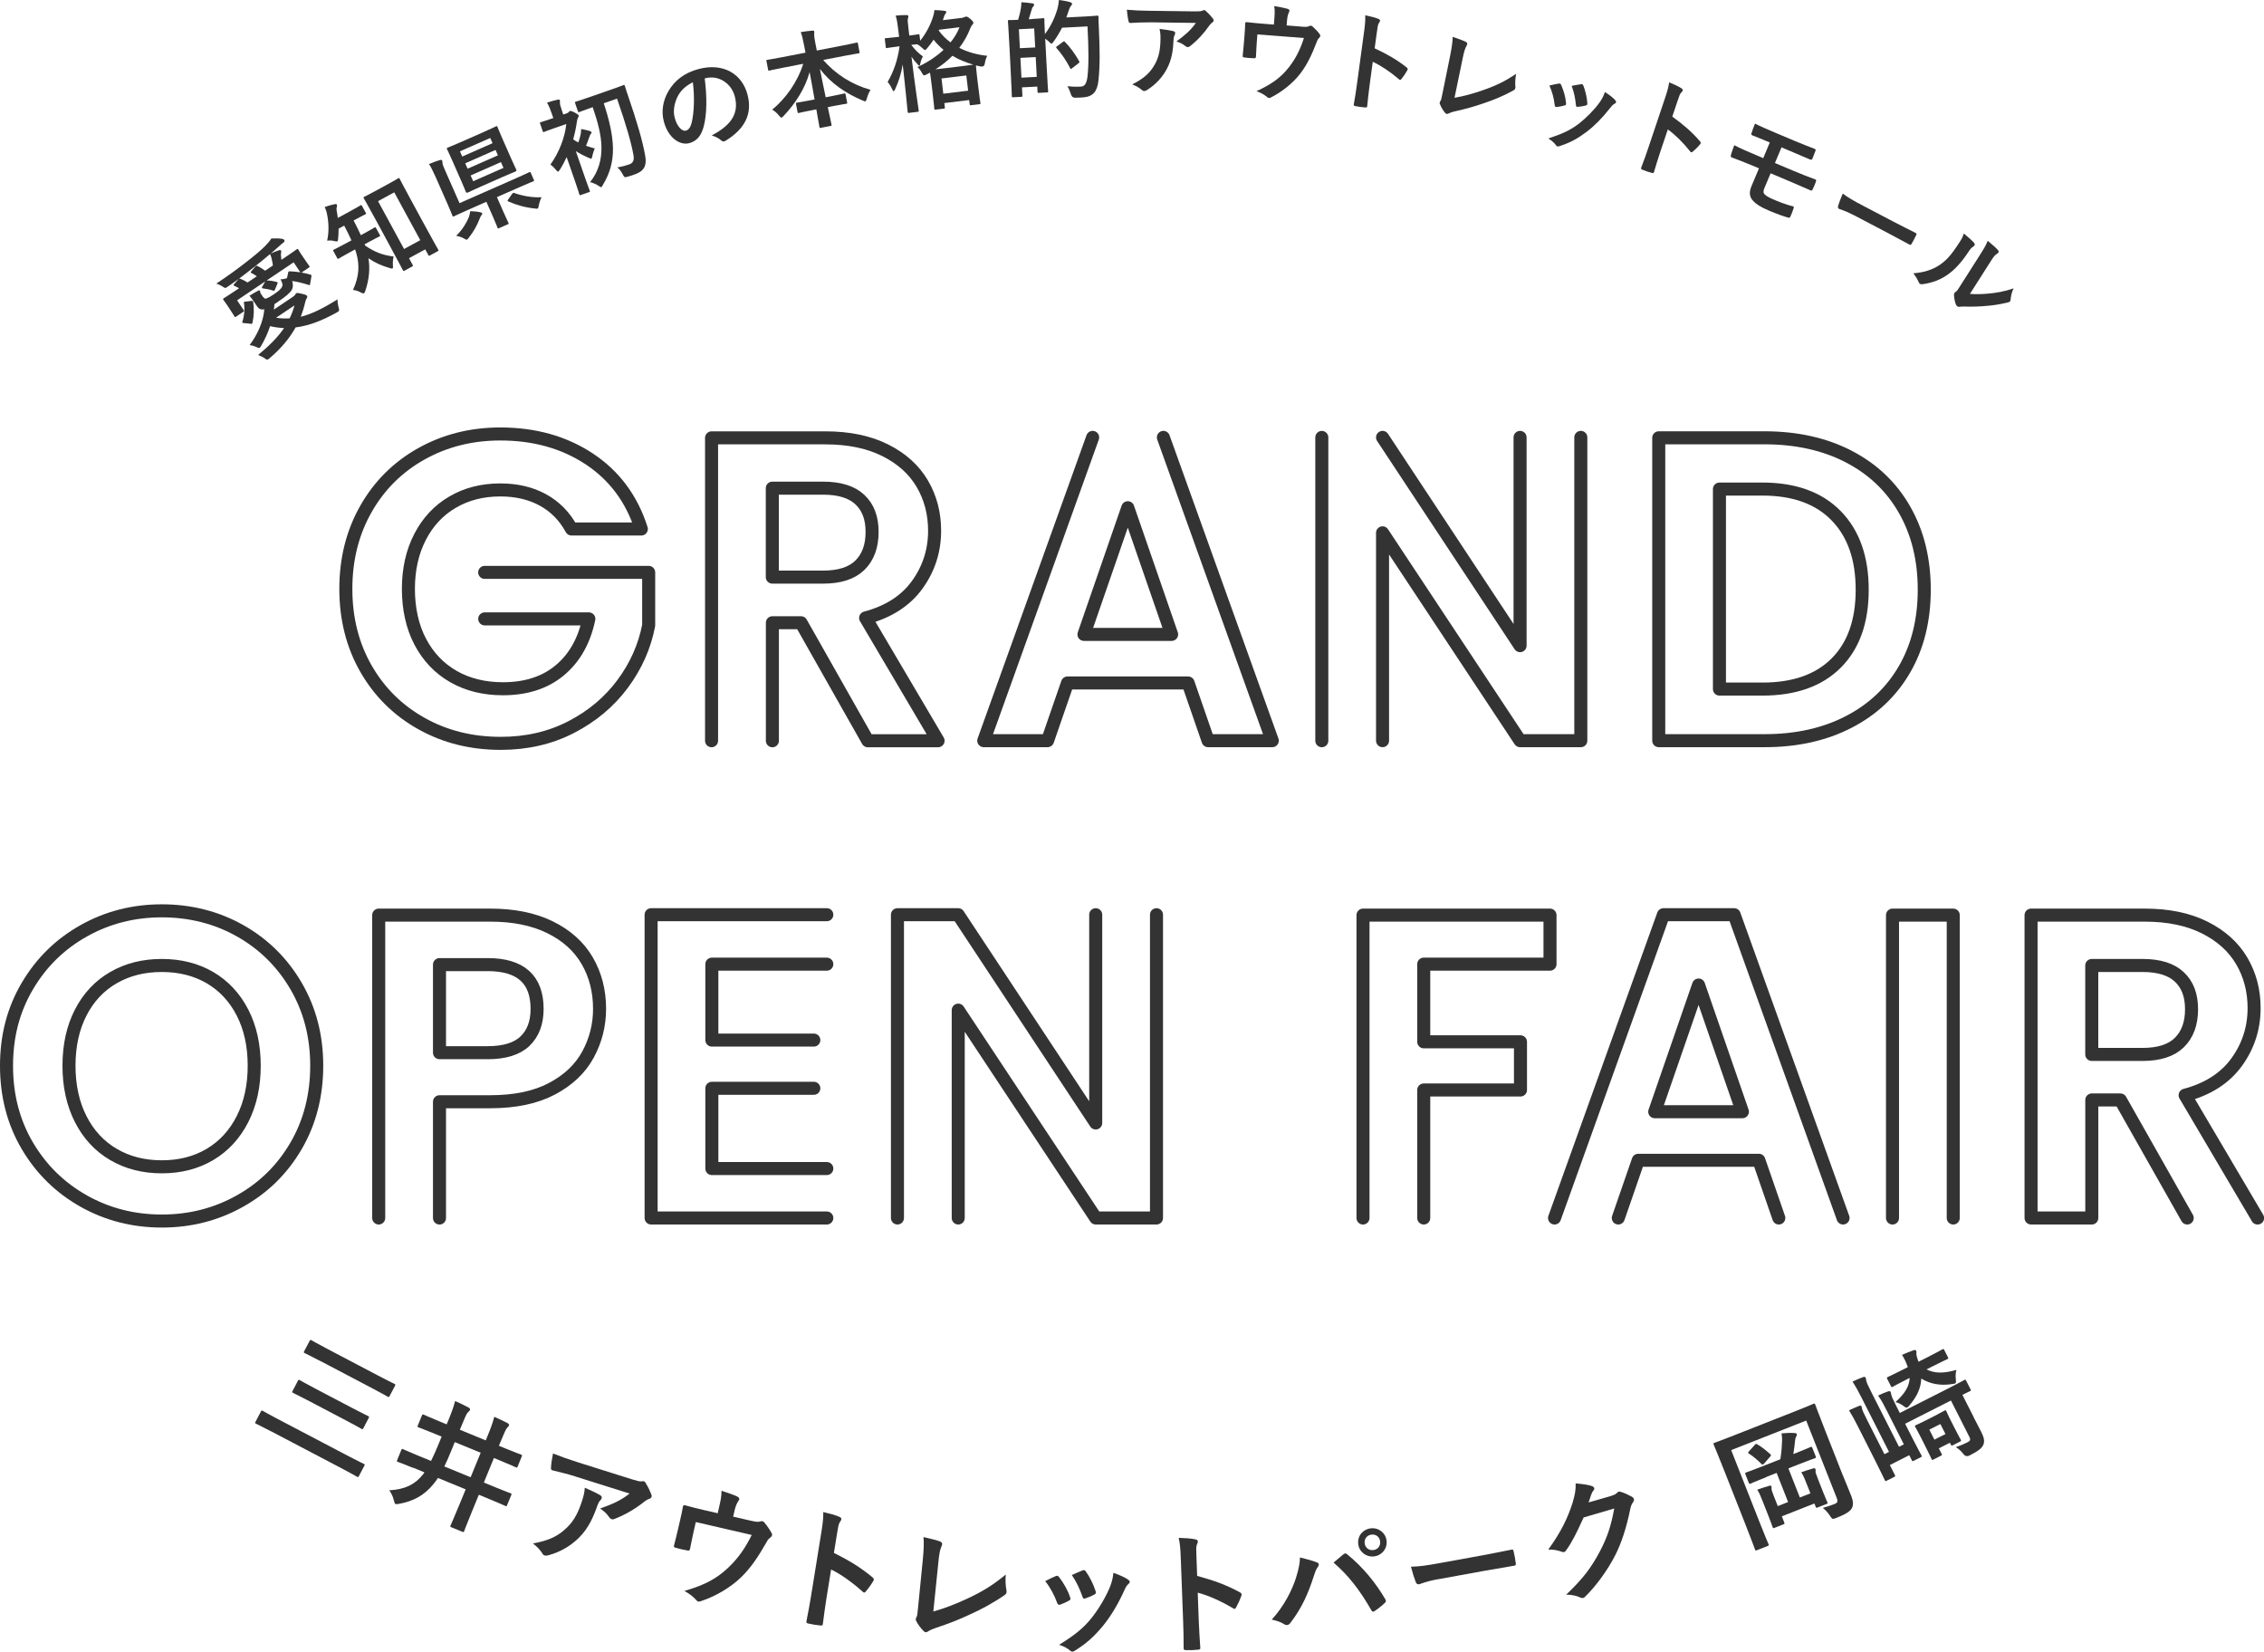 <?xml version="1.0" encoding="UTF-8"?>
<svg id="_レイヤー_2" data-name="レイヤー 2" xmlns="http://www.w3.org/2000/svg" viewBox="0 0 549.04 400.5">
  <defs>
    <style>
      .cls-1 {
        fill: #333;
      }

      .cls-1, .cls-2 {
        isolation: isolate;
      }

      .cls-2 {
        fill: none;
        stroke: #333;
        stroke-linecap: round;
        stroke-linejoin: round;
        stroke-width: 3.16px;
      }
    </style>
  </defs>
  <g id="design">
    <g>
      <path class="cls-2" d="M117.54,138.79h39.77v12.84c-.98,5.12-3.09,9.86-6.31,14.2-3.23,4.35-7.38,7.84-12.47,10.47-5.09,2.63-10.78,3.95-17.1,3.95-7.09,0-13.49-1.59-19.2-4.79-5.72-3.19-10.21-7.63-13.47-13.31-3.26-5.68-4.89-12.13-4.89-19.36s1.63-13.69,4.89-19.41c3.26-5.72,7.75-10.17,13.47-13.36,5.72-3.19,12.08-4.79,19.1-4.79,8.28,0,15.47,2.02,21.57,6.05,6.1,4.03,10.31,9.7,12.63,16.99h-16.94c-1.68-3.09-4-5.44-6.94-7.05-2.95-1.61-6.38-2.42-10.31-2.42-4.35,0-8.21.98-11.57,2.95-3.37,1.96-6,4.77-7.89,8.42-1.89,3.65-2.84,7.86-2.84,12.63s.96,9.19,2.89,12.84c1.93,3.65,4.61,6.45,8.05,8.42,3.44,1.96,7.43,2.95,11.99,2.95,5.61,0,10.21-1.49,13.78-4.47,3.58-2.98,5.93-7.14,7.05-12.47h-25.25"/>
      <path class="cls-2" d="M172.56,179.61v-73.44h27.57c5.68,0,10.52,1,14.52,3,4,2,7,4.7,9,8.1,2,3.4,3,7.21,3,11.42,0,4.84-1.4,9.21-4.21,13.1-2.81,3.89-6.98,6.58-12.52,8.05l17.57,29.78h-17.04l-16.2-28.62h-6.94v28.62M187.29,139.94h12.31c4,0,6.98-.96,8.94-2.89,1.96-1.93,2.95-4.61,2.95-8.05s-.98-5.98-2.95-7.84c-1.96-1.86-4.94-2.79-8.94-2.79h-12.31v21.57Z"/>
      <path class="cls-2" d="M282.13,106.06l26.41,73.54h-15.57l-4.84-13.99h-29.25l-4.84,13.99h-15.47l26.41-73.54M284.13,153.83l-10.63-30.72-10.63,30.72h21.25Z"/>
      <path class="cls-2" d="M383.36,106.06v73.54h-14.73l-33.35-50.4v50.4M335.28,106.06l33.35,50.5v-50.5M320.55,179.61v-73.54"/>
      <path class="cls-2" d="M448.29,110.69c5.86,3.02,10.38,7.31,13.57,12.89,3.19,5.58,4.79,12.05,4.79,19.41s-1.6,13.8-4.79,19.31c-3.19,5.51-7.72,9.77-13.57,12.78-5.86,3.02-12.64,4.52-20.36,4.52h-25.67v-73.44h25.67c7.72,0,14.5,1.51,20.36,4.52ZM445.29,160.78c4.21-4.21,6.31-10.14,6.31-17.78s-2.1-13.63-6.31-17.94-10.17-6.47-17.89-6.47h-10.42v48.5h10.42c7.72,0,13.68-2.1,17.89-6.31Z"/>
      <path class="cls-2" d="M20.31,291.24c-5.75-3.23-10.31-7.7-13.68-13.41-3.37-5.72-5.05-12.19-5.05-19.41s1.68-13.59,5.05-19.31c3.37-5.72,7.93-10.19,13.68-13.41,5.75-3.23,12.06-4.84,18.94-4.84s13.27,1.61,18.99,4.84c5.72,3.23,10.24,7.7,13.57,13.41,3.33,5.72,5,12.15,5,19.31s-1.67,13.7-5,19.41c-3.33,5.72-7.87,10.19-13.63,13.41-5.75,3.23-12.06,4.84-18.94,4.84s-13.19-1.61-18.94-4.84ZM50.92,279.93c3.37-2,6-4.86,7.89-8.57,1.89-3.72,2.84-8.03,2.84-12.94s-.95-9.21-2.84-12.89c-1.89-3.68-4.53-6.5-7.89-8.47-3.37-1.96-7.26-2.95-11.68-2.95s-8.33.98-11.73,2.95c-3.4,1.96-6.05,4.79-7.94,8.47-1.89,3.68-2.84,7.98-2.84,12.89s.95,9.22,2.84,12.94c1.89,3.72,4.54,6.58,7.94,8.57,3.4,2,7.31,3,11.73,3s8.31-1,11.68-3Z"/>
      <path class="cls-2" d="M91.84,295.34v-73.44h27.04c5.68,0,10.52.98,14.52,2.95,4,1.96,7,4.67,9,8.1,2,3.44,3,7.33,3,11.68,0,3.93-.93,7.61-2.79,11.05-1.86,3.44-4.77,6.21-8.73,8.31-3.96,2.1-8.96,3.16-14.99,3.16h-12.31v28.2M127.3,252.47c1.96-1.86,2.95-4.47,2.95-7.84,0-7.15-4-10.73-11.99-10.73h-11.68v21.36h11.68c4.07,0,7.08-.93,9.05-2.79Z"/>
      <path class="cls-2" d="M197.36,263.89h-24.73v19.46h27.88M200.51,233.79h-27.88v18.41h24.73M200.51,295.34h-42.61v-73.54h42.61"/>
      <path class="cls-2" d="M280.46,221.8v73.54h-14.73l-33.35-50.4v50.4M217.64,295.34v-73.54h14.73l33.35,50.5v-50.5"/>
      <path class="cls-2" d="M330.54,295.34v-73.44h45.35v11.89h-30.62v18.83h23.46v11.68h-23.46v31.04"/>
      <path class="cls-2" d="M431.38,295.34l-4.84-13.99h-29.25l-4.84,13.99M376.99,295.34l26.41-73.54h17.15l26.41,73.54M422.55,269.57l-10.63-30.72-10.63,30.72h21.25Z"/>
      <path class="cls-2" d="M458.95,295.34v-73.44h14.73v73.44"/>
      <path class="cls-2" d="M530.42,295.34l-16.2-28.62h-6.94v28.62h-14.73v-73.44h27.57c5.68,0,10.52,1,14.52,3,4,2,7,4.7,9,8.1,2,3.4,3,7.21,3,11.42,0,4.84-1.4,9.21-4.21,13.1-2.81,3.89-6.98,6.58-12.52,8.05l17.57,29.78M507.27,255.68h12.31c4,0,6.98-.96,8.94-2.89,1.96-1.93,2.95-4.61,2.95-8.05s-.98-5.98-2.95-7.84c-1.96-1.86-4.94-2.79-8.94-2.79h-12.31v21.57Z"/>
    </g>
    <g>
      <path class="cls-1" d="M63.87,72.04c.22.32.38.47.78.32.43-.16.97-.46,1.68-.94,1.3-.87,1.82-1.35,2.09-1.93.22-.46,0-1.03-.4-1.77.53,0,1.01-.08,1.57-.27l.31-1.4c.05-.25.13-.27.39-.26.78.04,1.67.1,2.54.24l-1.62-2.42-6.56,4.41c.63-.05,1.66.14,2.5.36.16.05.25.14.15.37l-.63,1.49c-.1.22-.19.32-.4.24-.97-.32-1.57-.42-2.57-.56-.18-.04-.24-.12-.15-.31l.77-1.37-6.82,4.58,1.59,2.38c.13.19.12.27-.08.4l-1.77,1.19c-.19.13-.27.12-.4-.08-.06-.09-.17-.35-1.39-2.17l-.54-.8c-.42-.63-.65-.88-.72-.99-.14-.22-.13-.29.06-.42.11-.07.89-.54,2.88-1.87l.84-.57c-.35-.2-.69-.38-1.13-.56-.22-.1-.26-.2-.09-.41l1.14-1.29c-1.09.8-2.07,1.49-2.87,2.02-.32.22-.4.24-.79,0-.73-.48-1.18-.68-1.76-.89,2.93-1.94,5.25-3.65,7.2-5.18,1.92-1.48,3.63-2.9,4.61-3.91.65-.66,1.11-1.19,1.52-1.84.97-.05,1.82-.03,2.59.08.27.04.44.14.56.32.09.13.05.4-.16.55-.17.12-.32.22-.44.33l-.84.75c-.61.54-1.18,1.04-1.83,1.61.64-.31,1.33-.58,2.03-.8.2-.07.35-.04.43.09.1.15.08.35.03.51-.06.19-.06.42-.04.69.06.37.09.69.11,1.05l.88-.59c2.01-1.35,2.71-1.88,2.82-1.96.22-.15.29-.13.43.09.07.11.22.42.55.91l.61.91c1.22,1.81,1.42,2.02,1.49,2.13.12.17.1.24-.11.39l-1.79,1.2c.74.13,1.48.29,2.15.5.27.07.3.21.25.42l-.31,1.87c-.05.25-.11.3-.36.21-1.43-.45-2.79-.79-3.99-.95.23.81.24,1.53-.08,2.12-.47.79-1.47,1.64-3.52,3.02l-.71.48c-.03.46-.08.9-.15,1.32l4.53-3.04c.56-.38.63-.55.69-.65.08-.12.14-.22.24-.29.17-.12.45-.08,1.31.13.84.18,1.14.3,1.3.54.1.15.07.33-.09.56-.14.22-.27.49-.41,1.12-.27,1.18-.62,2.3-1.03,3.36,2.9-.72,5.68-2.22,8.94-4.22-.07.55.05,1.28.32,2.29.08.35.07.52-.24.72-.09.06-.17.12-.36.21-3.36,1.85-6.55,3.17-9.91,3.58-1.53,2.75-3.63,5.19-6.26,7.43-.16.14-.29.22-.37.28-.24.16-.36.12-.58-.02-.74-.54-1.26-.75-1.89-.99,2.69-2.24,4.78-4.31,6.29-6.54-1.1-.05-2.23-.19-3.38-.46-.55,1.65-1.28,3.27-2.23,4.88-.11.17-.21.3-.29.35-.13.09-.3.07-.53-.05-.65-.32-1.23-.49-1.91-.6,1.9-2.53,3.33-5.68,3.56-8.69-.73.18-1.28.01-1.78-.74l-.55-.82c-.42-.63-.8-1.15-1.27-1.71.73-.46,1.4-.85,2.07-1.2.3-.17.4-.11.45-.02.07.11.09.19.09.32,0,.19.1.34.42.81l.3.45ZM66.18,64.38c-.05-.5-.15-.97-.26-1.46-.1-.47-.22-.89-.42-1.32-1.26,1.06-2.63,2.2-3.95,3.22-1.24.99-2.48,1.91-3.58,2.75.1-.04.17-.02.3.02.66.28,1.16.51,1.77.91l2.25-1.51c-.43-.31-.83-.54-1.36-.81-.15-.09-.19-.19-.02-.36l1.05-1.24c.17-.17.22-.18.4-.11.64.29,1.27.68,1.94,1.17l1.88-1.26ZM61.05,72.97c.23-.03.31.04.35.24.24,1.66.2,3.37-.16,4.99-.05.16-.07.27-.14.31-.04.03-.14.03-.28,0l-1.82-.19c-.27-.04-.3-.08-.22-.32.49-1.52.61-3.1.38-4.52-.03-.23-.02-.3.25-.33l1.63-.19ZM66.95,77.05c1.15.17,2.24.22,3.29.14.49-.99.87-2.02,1.18-3.14l-4.47,3Z"/>
      <path class="cls-1" d="M88.42,59.22c.06.11.09.22.12.32,2.34,1.63,4.42,2.36,6.92,2.66-.15.59-.24,1.46-.17,2.25.04.39.02.58-.09.64s-.31.02-.67-.08c-1.94-.57-3.52-1.25-5.18-2.39.41,2.44.2,5.1-.78,7.97-.11.29-.19.46-.31.52-.16.09-.38,0-.72-.17-.64-.36-1.29-.57-1.94-.63,1.52-3.31,1.62-6,.82-8.88-.08-.31-.2-.63-.31-.95l-1.21.66c-1.94,1.06-2.58,1.46-2.72,1.54-.25.14-.29.13-.42-.12l-.91-1.67c-.11-.21-.1-.24.15-.38.14-.07.82-.39,2.77-1.44l1.46-.79c-.49-1.12-1.12-2.32-1.76-3.57l-1.35.73c0,.8-.04,1.62-.12,2.4-.02.4-.06.6-.2.67-.14.07-.34.03-.71-.06-.69-.19-1.26-.14-1.75-.11.46-2.15.41-4.31-.06-6.54-.11-.59-.29-1.03-.54-1.6.82-.3,1.59-.51,2.39-.68.29-.07.48-.05.56.11.07.14.06.27,0,.5-.05.23-.15.49-.02,1.11.1.51.19,1.05.25,1.61l2.7-1.47c1.99-1.08,2.62-1.49,2.76-1.56.25-.14.29-.13.41.1l.91,1.67c.12.23.11.26-.14.4-.14.07-.82.39-2.81,1.47.62,1.2,1.23,2.38,1.76,3.57l.55-.3c1.96-1.07,2.6-1.47,2.74-1.55.23-.12.26-.11.38.09l.91,1.67c.14.25.13.29-.1.41-.14.07-.82.39-2.79,1.46l-.78.42ZM98.09,65.63c-.23.12-.26.11-.39-.11-.09-.16-.71-1.42-3.69-6.9l-2.89-5.32c-2.07-3.81-2.82-5.07-2.9-5.23-.11-.21-.1-.24.13-.36.16-.09.78-.36,2.51-1.31l3.2-1.74c1.76-.96,2.33-1.32,2.46-1.4.25-.14.29-.13.4.08.07.14.72,1.44,2.44,4.59l3.2,5.89c2.92,5.37,3.64,6.58,3.71,6.71.12.23.11.26-.14.4l-1.87,1.02c-.23.12-.26.11-.39-.11l-.75-1.37-3.93,2.14.88,1.62c.12.23.11.26-.11.39l-1.87,1.02ZM97.99,60.38l3.93-2.14-6.31-11.6-3.93,2.14,6.31,11.6Z"/>
      <path class="cls-1" d="M105.38,42.37c-.5-1.14-.8-1.75-1.34-2.59.88-.39,1.79-.7,2.67-.98.25-.08.45,0,.52.14.06.14.05.32.08.56.02.36.14.71.58,1.7l3.55,8.06,13.8-6.08c2.21-.97,2.95-1.36,3.1-1.42.24-.1.27-.09.38.15l.74,1.69c.1.24.09.27-.15.38-.14.06-.93.35-3.14,1.33l-5.66,2.49,1.61,3.66c.78,1.76,1.12,2.41,1.18,2.55.1.24.09.27-.15.38l-2.16.95c-.21.09-.25.08-.35-.16-.07-.17-.31-.83-1.08-2.59l-1.61-3.66-4.71,2.08c-2.24.99-3,1.38-3.14,1.44-.24.1-.27.09-.38-.15-.07-.17-.42-1.09-1.29-3.07l-3.03-6.87ZM117.2,32.05c2.17-.95,2.91-1.34,3.05-1.4.26-.12.3-.1.4.14.06.14.35.92,1.08,2.59l2.32,5.26c.73,1.67,1.11,2.38,1.18,2.55.1.24-.15.38-.41.49-.14.06-.69.25-2.85,1.2l-5.31,2.34c-2.16.95-2.88,1.33-3.05,1.4-.24.1-.51.2-.62-.04-.07-.17-.35-.92-1.08-2.59l-2.32-5.26c-.73-1.67-1.11-2.38-1.18-2.55-.1-.24-.09-.27.15-.38.17-.07.92-.35,3.09-1.3l5.54-2.44ZM116.41,51.46c.35.08.48.13.52.22.06.14-.02.35-.18.5-.15.18-.33.6-.48.98-.55,1.41-1.37,2.96-2.56,4.45-.2.26-.32.43-.44.48-.19.08-.38-.03-.78-.28-.63-.35-1.22-.51-1.87-.63,1.54-1.47,2.57-3.26,3.04-4.44.2-.57.3-.87.38-1.53.95.03,1.66.09,2.35.24ZM112.1,37.96l7.35-3.24-.56-1.26-7.35,3.24.56,1.26ZM120.75,37.67l-.58-1.31-7.35,3.24.58,1.31,7.35-3.24ZM121.48,39.31l-7.35,3.24.62,1.4,7.35-3.24-.62-1.4ZM124.2,47.03c.1-.16.16-.21.23-.24.07-.03.15-.04.29.01,1.89.67,4.14,1.13,6.62,1.03-.28.52-.51,1.16-.68,2-.1.47-.13.68-.29.75-.12.05-.33.03-.66-.02-2.41-.25-4.53-.87-6.44-1.71-.24-.09-.22-.19-.04-.47l.96-1.36Z"/>
      <path class="cls-1" d="M137.41,38.11c-.49,1.05-1.03,2.09-1.62,3.01-.18.28-.32.44-.41.47-.17.06-.31-.09-.59-.43-.39-.5-.88-.96-1.31-1.25,2.12-2.94,3.53-6.65,3.85-9.84l-2.8.97c-1.84.64-2.42.89-2.56.94-.25.09-.28.07-.36-.18l-.63-1.82c-.09-.25-.07-.28.18-.36.15-.05.75-.21,2.6-.85l.42-.15-.29-.84c-.38-1.08-.7-2.01-1.23-2.9.94-.3,1.7-.51,2.61-.72.25-.06.44.01.48.11.08.22.05.39.04.59-.04.35.11.87.49,1.98l.32.93.81-.28c.32-.11.42-.23.5-.31.06-.07.17-.22.27-.26.17-.06.54.03,1.21.38.6.31.87.52.94.72.05.15-.01.28-.16.5-.12.21-.2.54-.27.97-.18,1.38-.5,2.84-.9,4.3.37.28.79.52,1.25.75.24-.66.41-1.27.54-1.84.09-.39.13-.9.14-1.42.65.13,1.53.29,2.13.5.26.1.32.14.38.31.04.12-.02.26-.15.36-.14.16-.22.32-.37.76-.3.79-.48,1.38-.8,2.15.69.23,1.4.45,2.11.62-.18.42-.47,1.26-.56,1.79-.1.42-.14.63-.29.68-.12.04-.31-.03-.64-.19-1.03-.44-2.14-1.02-3.1-1.62l2.35,6.78c.64,1.84.99,2.69,1.03,2.81.08.25.07.28-.18.36l-1.99.69c-.25.09-.28.07-.36-.18-.05-.15-.29-1-.93-2.84l-2.14-6.17ZM146.43,25.07c1.27,3.88,2.15,7.46,2.22,10.84.05,3.31-.75,6.15-2.46,8.95-.17.31-.25.47-.37.51-.15.05-.33-.08-.7-.34-.58-.4-1.46-.73-2.01-.87,2.01-2.54,2.8-5.41,2.75-8.5-.05-2.93-.88-6.03-2.12-9.67l-.12.04c-2.21.77-2.93,1.07-3.08,1.12-.27.09-.3.08-.39-.17l-.67-1.94c-.09-.27-.08-.3.19-.4.15-.05.9-.26,3.11-1.03l5.26-1.83c2.21-.77,2.96-1.08,3.1-1.13.25-.09.31-.05.41.22.23.83.47,1.52.71,2.2,2.18,6.35,3.61,11.19,4.22,14.78.38,2.21-.18,3.61-2.51,4.42-.79.27-1.27.47-1.93.62-.61.16-.62.11-1.06-.68-.3-.56-.77-1.27-1.28-1.62,1.35-.22,2.08-.45,2.89-.73,1.01-.35,1.24-1.09,1.03-2.26-.49-2.83-1.72-7.17-3.98-13.68l-3.22,1.12Z"/>
      <path class="cls-1" d="M170.9,19.02c.56,4.42.56,8.62-.25,11.66-.58,2.17-1.61,3.53-3.5,4.03-2.21.59-5.08-1.17-6.17-5.27-.64-2.41-.23-5,1.09-7.29,1.55-2.67,3.91-4.49,7.3-5.4,6.03-1.61,10.56,1.16,11.9,6.16,1.25,4.67-.6,8.32-5.29,11.21-.49.29-.74.25-1.2-.16-.39-.35-1.07-.79-2.18-1.11,3.98-2.14,6.85-4.79,5.58-9.54-.8-2.99-3.82-5.22-7.18-4.32l-.1.03ZM164.34,23.38c-.84,1.68-1.15,3.56-.72,5.17.62,2.31,1.89,3.34,2.67,3.14.65-.17,1.12-.65,1.47-2.04.56-2.33.72-6.25.26-9.7-1.66.82-2.88,1.9-3.68,3.43Z"/>
      <path class="cls-1" d="M189.86,16.43c-2.32.45-3.1.65-3.26.68-.25.05-.29.03-.33-.23l-.39-2.04c-.05-.26-.03-.29.23-.34.15-.03.95-.13,3.28-.58l5.95-1.15-.33-1.71c-.28-1.46-.47-2.32-.82-3.28.92-.15,1.93-.29,2.84-.36.23-.02.41.05.43.18.04.23-.01.48-.02.69-.01.35.02.82.29,2.17l.35,1.79,6.36-1.23c2.32-.45,3.13-.66,3.28-.69.26-.05.29-.03.33.23l.39,2.04c.05.26.03.29-.23.34-.15.03-.98.14-3.3.58l-5.28,1.02c3.06,3.49,6.95,5.97,11.49,7.24-.37.57-.68,1.3-.9,2.08-.13.45-.19.67-.37.71-.1.02-.3-.05-.59-.18-4.03-1.68-7.67-4.08-10.43-7.68.41,2.12.94,4.61,1.41,6.88l1.33-.26c2.25-.43,2.98-.63,3.13-.66.28-.05.31-.03.36.22l.37,1.94c.05.26.03.29-.25.34-.15.03-.9.12-3.15.56l-1.28.25c.44,2.16.82,3.81.9,4.25.04.23.02.26-.23.31l-2.37.46c-.25.05-.29.03-.33-.2-.08-.43-.38-2.1-.75-4.28l-1.1.21c-2.25.43-2.98.63-3.13.66-.26.05-.29.03-.33-.23l-.37-1.94c-.05-.26-.03-.29.23-.33.15-.03.9-.12,3.15-.56l1.12-.22c-.37-2.18-.8-4.53-1.2-6.63-1.12,4.06-3.54,7.73-6.29,10.61-.24.26-.4.4-.53.42-.15.03-.31-.1-.59-.47-.52-.64-1.03-1.1-1.66-1.45,3.2-2.63,6.11-6.63,7.52-11.12l-4.9.95Z"/>
      <path class="cls-1" d="M233.48,4.26c.21-.02.36-.07.46-.13s.2-.1.27-.11c.21-.02.45.02,1.09.55.62.55.72.73.74.93.02.18-.04.32-.23.5-.17.15-.3.35-.5.85-.66,1.7-1.54,3.28-2.68,4.75,2.04,1.04,4.34,1.68,6.78,1.93-.3.59-.51,1.24-.59,1.88q-.11.83-.94.72c-.4-.08-.83-.16-1.21-.27.02.18.06.91.25,2.54l.27,2.27c.42,3.51.55,4.15.57,4.28.03.26,0,.29-.25.32l-2.04.25c-.26.03-.29,0-.32-.25l-.12-1.01-6.02.73.12,1.03c.03.26,0,.29-.25.32l-1.99.24c-.26.03-.29,0-.32-.25-.02-.15-.04-.81-.46-4.29l-.24-1.96c-.17-1.37-.28-2.09-.35-2.47l-.74.4c-.27.14-.44.24-.6.26-.23.03-.36-.17-.63-.63-.24-.49-.65-1.02-1.06-1.39,2.51-1.14,4.64-2.58,6.33-4.17-.9-.73-1.71-1.55-2.42-2.46-.46.71-.96,1.37-1.51,2.02-.28.32-.42.47-.54.48-.15.02-.33-.12-.63-.42-.41-.4-.85-.74-1.32-.97-.28.03-.75.06-1.42.15.84,1.13,1.79,2.06,2.83,2.8-.28.51-.52,1.11-.63,1.73-.06.35-.1.51-.23.52-.08,0-.22-.1-.43-.34-.51-.54-1.03-1.16-1.48-1.84.84,7,1.7,12.58,1.75,13.02.03.28.01.31-.27.35l-2.09.25c-.26.03-.29,0-.32-.28-.05-.41-.5-5.41-1.2-11.46-.34,2.16-.99,4.2-1.84,6.01-.12.28-.23.45-.34.46-.1.01-.22-.1-.33-.38-.29-.65-.68-1.31-1.14-1.85,1.43-2.48,2.43-5.24,2.89-8.65l-.54.07c-1.81.22-2.37.34-2.52.36-.23.03-.26,0-.29-.25l-.22-1.83c-.03-.26,0-.29.22-.32.15-.02.73-.04,2.54-.25l.7-.08-.2-1.63c-.19-1.6-.32-2.45-.63-3.51.98-.09,1.79-.14,2.6-.13.26,0,.45.08.47.23.02.21-.03.37-.09.56-.12.33-.09.74.12,2.5l.2,1.68c1.52-.18,2.01-.29,2.16-.31.26-.03.29,0,.32.25l.16,1.32c1.41-1.77,2.5-3.81,3.14-5.91.17-.54.27-1.03.31-1.53.89.02,1.71.08,2.43.18.29.04.44.13.45.26.02.13-.05.24-.16.39-.18.21-.29.43-.4.78l-.27.84,4.8-.58ZM233.33,16.04c1.55-.19,2.35-.31,2.73-.36-1.85-.54-3.55-1.22-5.08-2.16-1.17,1.19-2.55,2.3-4.13,3.3l6.48-.78ZM227.65,7.4c.79,1.11,1.77,2.07,2.86,2.88.96-1.19,1.7-2.43,2.18-3.67l-4.96.6-.08.19ZM228.76,22.72l6.02-.73-.44-3.69-6.02.73.44,3.69Z"/>
      <path class="cls-1" d="M250.35,4.6c1.84-.1,2.44-.18,2.62-.19.26-.01.29.01.3.27,0,.13,0,1.04.13,3.59,1.58-2.09,2.46-4.22,3.02-6.04.17-.69.32-1.42.38-2.23,1,.13,2.13.33,2.6.49.34.09.56.21.57.39.01.21-.01.29-.23.53-.2.19-.41.62-.63,1.36-.16.5-.34.98-.52,1.46l4.86-.25c1.87-.1,2.46-.18,2.62-.19.26-.01.31.04.33.3-.01.73.02,1.43.06,2.16.28,5.97.3,9.75-.07,13.21-.28,2.67-1.28,3.97-3.72,4.15-.57.03-1.3.09-1.98.08q-.76-.01-.98-.83c-.22-.69-.54-1.46-.86-1.96,1.41.14,2.3.17,3.34.09.94-.05,1.33-.93,1.52-2.32.35-2.83.3-6.86.02-12.27l-6.18.32c-.57,1.12-1.24,2.25-2.04,3.36-.24.33-.39.49-.52.5-.13,0-.27-.14-.57-.44-.3-.27-.63-.54-.95-.76l.28,5.38c.31,6.05.42,7.19.43,7.35.01.26-.01.29-.27.3l-2,.1c-.26.01-.29-.01-.3-.27l-.06-1.25-3.71.19.1,1.97c.01.29,0,.31-.3.33l-1.97.1c-.26.01-.29-.01-.3-.3,0-.16-.02-1.38-.35-7.69l-.23-4.49c-.23-4.52-.35-5.76-.36-5.94-.01-.26.01-.29.27-.3.16,0,.7.02,2.21-.06.26-.93.53-1.93.66-2.77.08-.5.11-.89.13-1.49.94.06,1.91.16,2.7.28.24.04.37.16.38.32,0,.18-.04.26-.21.43-.15.14-.27.38-.33.59-.25.79-.49,1.69-.76,2.51l.88-.05ZM247.09,7.09l.24,4.6,3.71-.19-.24-4.6-3.71.19ZM251.42,18.64l-.25-4.8-3.71.19.25,4.8,3.71-.19ZM257.75,10.16c.13-.08.2-.14.28-.14.05,0,.11.05.22.15,1.34,1.31,2.53,3.05,3.44,4.64.14.25.12.33-.18.56l-1.55,1.2c-.12.11-.2.17-.25.17-.08,0-.13-.07-.19-.22-.96-1.85-2.03-3.44-3.3-4.86-.17-.2-.14-.25.16-.48l1.38-1.01Z"/>
      <path class="cls-1" d="M278.75,5.42c-1.48-.02-3.07.06-4.6.15-.31.02-.41-.16-.46-.4-.2-.73-.34-2.03-.43-2.81,1.77.15,3.2.23,5.28.25l11.15.15c1.09.01,1.54-.03,1.8-.13.13-.05.37-.18.5-.18.21,0,.41.16.59.37.57.5,1.05,1.05,1.54,1.66.13.16.2.31.2.47,0,.21-.14.39-.37.54-.29.2-.5.46-.71.74-1.25,1.83-2.88,3.6-4.64,4.96-.16.15-.34.23-.55.23s-.44-.11-.62-.27c-.64-.53-1.29-.82-2.14-1.1,2.1-1.53,3.39-2.63,4.72-4.49l-11.23-.15ZM280.07,15.58c1.01-1.83,1.32-3.6,1.36-6.12.01-.96-.03-1.56-.23-2.45,1.27.15,2.62.35,3.35.54.34.08.44.27.44.5,0,.16-.06.31-.14.47-.19.36-.22.62-.25,1.06-.11,2.52-.4,4.83-1.63,7.13-1.04,1.94-2.63,3.76-4.8,5.11-.24.15-.47.25-.73.25-.18,0-.36-.08-.52-.24-.62-.55-1.36-.98-2.35-1.36,2.85-1.44,4.36-2.83,5.5-4.89Z"/>
      <path class="cls-1" d="M315.53,6.46c1.22.09,1.61.05,1.97-.13.11-.07.24-.11.37-.1.21.02.41.14.55.3.49.43,1.19,1.16,1.61,1.74.12.14.16.27.15.4-.02.21-.13.38-.3.55-.36.31-.5.8-.67,1.23-1.01,2.61-2.15,5.15-3.86,7.37-1.68,2.22-4.44,4.48-7.18,5.83-.16.09-.3.13-.43.12-.18-.01-.33-.13-.52-.3-.76-.61-1.49-.98-2.5-1.37,3.81-1.74,5.97-3.37,7.92-5.88,1.62-2.09,2.71-4.28,3.57-7l-11.28-.88-.17,2.18c-.08,1.04-.11,2.1-.17,3.14-.03.41-.12.49-.45.46-.78,0-1.61-.07-2.39-.19-.34-.03-.41-.11-.38-.42.13-1.32.22-2.17.3-3.21l.16-2.1c.06-.83.14-1.76.14-2.52,0-.24.16-.33.39-.31,1.21.15,2.64.28,3.93.38l2.64.21.08-1.01c.11-1.37.19-2.44,0-3.47,1.26.2,2.47.43,3.18.64.51.14.64.44.4.84-.16.35-.38.88-.47,1.97l-.1,1.24,3.47.27Z"/>
      <path class="cls-1" d="M333.38,11.72c3.01,1.41,5.37,2.75,7.72,4.61.26.19.37.39.19.71-.45.8-.97,1.55-1.41,2.09-.13.17-.24.26-.37.24-.08-.01-.18-.05-.27-.17-2.16-1.84-4.33-3.29-6.33-4.22l-.77,5.69c-.23,1.67-.38,3.2-.58,5.06-.02.31-.16.37-.52.32-.75-.05-1.55-.16-2.29-.31-.36-.05-.48-.14-.44-.45.34-1.9.57-3.41.79-5.06l1.72-12.67c.26-1.93.3-2.79.26-3.85,1.17.24,2.44.54,3.16.85.35.13.46.3.43.5-.02.15-.13.35-.29.56-.23.31-.31.95-.51,2.4l-.5,3.68Z"/>
      <path class="cls-1" d="M352.74,23.71c2.12-.38,4.21-.89,7.14-1.93,3.28-1.15,5.32-2.23,7.79-3.87-.21,1.18-.26,2.23-.18,3.04.06.52-.07.76-.46.97-2.44,1.35-4.84,2.33-7.25,3.13-2.17.76-4.35,1.37-6.88,1.93-.69.15-1.2.32-1.59.53-.18.1-.35.14-.5.11-.15-.03-.27-.13-.39-.29-.49-.6-.89-1.26-1.21-2.04-.08-.15-.1-.29-.07-.44.03-.13.11-.27.21-.41.15-.23.25-.72.39-1.43l1.95-9.58c.41-2.09.58-3.36.6-4.49,1.39.46,2.65.92,3.21,1.22.24.13.36.31.31.57-.03.13-.11.3-.23.51-.28.47-.55,1.3-.91,3.11l-1.94,9.37Z"/>
      <path class="cls-1" d="M391.7,24.29c.16.2.25.36.21.51-.04.15-.15.26-.4.38-.46.23-.77.68-1.1,1.08-1.77,2.27-3.68,4.21-5.58,5.66-2.22,1.67-3.96,2.63-6.47,3.46-.24.1-.48.17-.68.11-.13-.03-.26-.12-.35-.28-.49-.67-1-1.1-1.85-1.63,3.55-1.18,5.4-2.05,7.43-3.61,1.69-1.3,3.76-3.38,5.01-5.14.58-.84.87-1.35,1.29-2.51.97.61,1.98,1.36,2.49,1.96ZM378,20.27c.31-.05.48.02.61.35.58,1.34,1.04,2.84,1.16,4.3,0,.19.03.3,0,.4-.04.15-.16.2-.4.27-.7.19-1.18.28-1.82.35-.39.03-.5-.13-.53-.52-.19-1.61-.6-3.2-1.28-4.68.98-.25,1.66-.36,2.25-.47ZM383.39,20.42c.31-.05.48.02.6.38.44,1.06.87,2.87.95,4.19.02.41-.06.52-.43.61-.55.15-1.17.25-1.94.31-.3.03-.37-.13-.4-.51-.18-1.64-.44-3-1.03-4.58,1.13-.21,1.78-.33,2.26-.39Z"/>
      <path class="cls-1" d="M405.53,28.26c2.69,1.95,4.76,3.71,6.71,5.98.22.24.29.45.06.73-.59.71-1.24,1.34-1.78,1.79-.16.14-.29.2-.41.16-.07-.02-.16-.08-.23-.21-1.78-2.21-3.63-4.04-5.42-5.33l-1.83,5.45c-.54,1.6-.98,3.07-1.52,4.86-.07.3-.22.34-.57.22-.73-.19-1.5-.45-2.19-.74-.35-.12-.44-.23-.34-.53.69-1.8,1.2-3.24,1.73-4.82l4.07-12.12c.62-1.85.82-2.69.98-3.73,1.11.45,2.3.99,2.95,1.43.32.19.39.38.33.58-.05.15-.19.32-.39.5-.28.26-.49.88-.95,2.26l-1.18,3.52Z"/>
      <path class="cls-1" d="M430.47,39.54l4.46,1.88c1.8.76,3.76,1.53,5.32,2.1.22.09.21.23.11.55-.19.6-.47,1.24-.76,1.8-.2.4-.29.42-.64.24-1.67-.73-3.5-1.53-5.09-2.2l-4.48-1.89-1.52,3.62c-.31.74-.25,1.19.11,1.54.43.38,1.11.78,2.5,1.36,1.41.6,3.18,1.23,4.34,1.49.22.09.25.22.14.48-.13.45-.41,1.18-.73,1.92-.17.41-.32.43-.69.3-.91-.24-2.61-.84-4.55-1.66-2.09-.88-3.16-1.61-3.87-2.39-.89-.97-.99-2.08-.35-3.59l1.8-4.27-1.53-.65c-2.11-.89-3.91-1.56-5.04-1.98-.32-.11-.32-.31-.22-.63.13-.57.51-1.54.79-2.35,1.41.74,3.3,1.56,5.52,2.49l1.51.64,1.59-3.79c-2.3-.97-3.33-1.4-4.19-1.71-.31-.13-.36-.29-.23-.6.23-.75.53-1.53.84-2.27,1.11.58,2.99,1.4,4.84,2.18l4.84,2.04c1.89.8,3.45,1.39,4.76,1.89.29.12.31.27.19.56-.22.59-.46,1.22-.7,1.79-.14.34-.3.38-.68.2-1.41-.6-3.03-1.3-4.62-1.97l-2.21-.93-1.59,3.79Z"/>
      <path class="cls-1" d="M449.57,52.18c-2.28-1.19-3.3-1.38-3.53-1.5-.28-.14-.39-.38-.28-.76.16-.59.59-1.74,1.12-2.97,1.38,1.01,2.5,1.66,4.83,2.88l7.41,3.89c1.75.92,3.55,1.8,5.33,2.71.36.16.39.26.25.54-.32.71-.73,1.5-1.13,2.16-.15.28-.29.32-.6.13-1.71-.93-3.41-1.84-5.11-2.74l-8.29-4.35Z"/>
      <path class="cls-1" d="M478.73,58.89c.3.35.18.64-.15.86-.55.33-.88.8-1.21,1.32-1.79,2.71-3.53,4.53-5.29,5.69-1.42.97-3.29,1.79-5.74,2.14-.33.04-.58.03-.75-.08-.13-.08-.22-.23-.31-.44-.31-.72-.67-1.32-1.28-2.11,2.53-.2,4.55-.8,6.42-2.05,1.56-1.1,2.62-2.12,4.87-5.62.53-.83.71-1.21.95-1.98,1.15.95,2.06,1.74,2.48,2.26ZM477.7,71.26c1.44.11,2.88.08,4.41-.06,1.96-.17,3.99-.51,6.21-1.28-.4.82-.64,1.69-.73,2.65-.03.2-.04.35-.11.46-.1.15-.28.25-.68.34-1.81.42-3.39.68-5.07.81-1.7.15-3.47.22-5.58.15-.56.01-.63.03-.93.06-.2.03-.4,0-.55-.1-.13-.08-.24-.25-.35-.47-.27-.64-.41-1.53-.46-2.18,0-.28.01-.45.1-.59.07-.11.15-.18.3-.27.33-.19.48-.46,1.19-1.58l4.37-6.86c1.21-1.91,1.79-2.81,2.21-3.95.81.67,1.92,1.59,2.45,2.21.24.25.27.45.16.62-.08.13-.27.29-.52.44-.46.29-.74.73-1.75,2.31l-4.66,7.32Z"/>
    </g>
    <g>
      <path class="cls-1" d="M65.71,347.06c-2.52-1.32-3.43-1.73-3.6-1.82-.28-.15-.3-.19-.15-.48l1.31-2.49c.15-.28.19-.3.48-.15.17.09,1.02.61,3.54,1.93l17.34,9.1c2.52,1.32,3.4,1.71,3.57,1.8.28.15.3.19.15.48l-1.31,2.49c-.15.28-.19.3-.48.15-.17-.09-.99-.59-3.51-1.92l-17.34-9.1ZM74.98,339.74c-2.72-1.43-3.71-1.88-3.88-1.97-.28-.15-.3-.19-.15-.48l1.29-2.47c.15-.28.19-.3.48-.15.17.09,1.1.65,3.82,2.08l8.84,4.64c2.72,1.43,3.71,1.88,3.88,1.97.28.15.3.19.15.48l-1.29,2.47c-.15.28-.19.3-.48.15-.17-.09-1.1-.65-3.82-2.08l-8.84-4.64ZM77.8,330.09c-2.75-1.44-3.71-1.88-3.88-1.97-.28-.15-.3-.19-.15-.48l1.31-2.49c.15-.28.19-.3.48-.15.17.09,1.08.64,3.82,2.08l12.35,6.49c2.75,1.44,3.71,1.88,3.88,1.97.31.16.33.21.18.49l-1.31,2.49c-.15.28-.19.3-.5.13-.17-.09-1.08-.64-3.82-2.08l-12.35-6.49Z"/>
      <path class="cls-1" d="M100.15,355.92c-2.58-1.06-3.49-1.36-3.67-1.44-.27-.11-.28-.15-.16-.45l1-2.43c.12-.3.16-.31.43-.2.18.07,1.04.5,3.62,1.55l3.17,1.3c.6-1.21,1.16-2.5,1.7-3.8l.86-2.1-1.63-.67c-2.78-1.14-3.75-1.47-3.93-1.55-.33-.13-.34-.18-.22-.47l.99-2.4c.13-.33.18-.34.5-.21.18.07,1.1.52,3.88,1.66l1.63.67.49-1.18c.62-1.51,1.17-2.94,1.56-4.48,1.17.52,2.24,1.03,3.23,1.57.4.2.44.46.38.6-.09.21-.29.37-.53.61-.31.32-.59.93-1.44,3.01l-.49,1.18,6.28,2.58.47-1.15c.86-2.1,1.17-3.01,1.6-4.57,1.11.49,2.27,1.04,3.24,1.54.28.15.39.4.33.55-.08.21-.25.35-.43.55-.29.29-.62.99-1.52,3.18l-.5,1.21,1.39.57c2.78,1.14,3.78,1.49,3.96,1.56.3.12.31.16.18.49l-.98,2.4c-.12.3-.16.31-.46.19-.18-.07-1.13-.53-3.91-1.68l-1.39-.57-2.44,5.95,2.81,1.16c2.58,1.06,3.49,1.36,3.67,1.44.27.11.28.15.16.45l-1,2.43c-.12.3-.16.31-.43.2-.18-.07-1.04-.5-3.62-1.56l-2.81-1.16-1.53,3.73c-1.33,3.23-1.94,4.88-2.01,5.06-.12.3-.16.31-.46.19l-2.66-1.09c-.3-.12-.31-.16-.19-.46.07-.18.8-1.78,2.13-5.01l1.53-3.73-6.72-2.76c-.36.54-.75,1.07-1.16,1.56-2.16,2.64-4.79,4.09-8.3,4.72-.44.06-.67.11-.84.03-.21-.09-.24-.34-.4-.89-.21-.92-.61-1.71-1.11-2.43,3.75-.19,6.21-1.39,8.13-3.79.13-.15.28-.34.4-.56l-2.75-1.13ZM114.13,358.21l2.44-5.95-6.28-2.58-.85,2.07c-.55,1.33-1.08,2.63-1.68,3.84l6.36,2.61Z"/>
      <path class="cls-1" d="M137.46,370.44c1.84-1.8,2.83-3.77,3.76-6.73.36-1.13.52-1.85.6-2.96,1.45.62,2.97,1.34,3.75,1.82.37.22.42.47.34.74-.06.18-.18.35-.33.5-.35.36-.48.66-.67,1.16-1.02,2.93-2.18,5.55-4.44,7.83-1.91,1.91-4.42,3.5-7.47,4.32-.33.1-.65.13-.95.04-.21-.07-.4-.23-.52-.47-.53-.87-1.26-1.64-2.29-2.43,3.87-.69,6.13-1.79,8.21-3.82ZM139.5,358c-1.74-.55-3.64-1.01-5.48-1.46-.38-.08-.43-.34-.4-.63.02-.93.32-2.52.49-3.47,2.03.81,3.69,1.4,6.13,2.17l13.09,4.12c1.28.4,1.82.51,2.16.48.17-.01.49-.08.65-.03.24.08.43.34.57.65.49.79.87,1.61,1.23,2.5.09.23.13.44.07.63-.08.24-.3.41-.63.51-.41.14-.75.37-1.1.63-2.12,1.71-4.67,3.22-7.23,4.2-.24.13-.48.15-.73.07s-.48-.29-.64-.54c-.57-.85-1.23-1.43-2.14-2.05,3.02-1.06,4.93-1.9,7.14-3.62l-13.18-4.15Z"/>
      <path class="cls-1" d="M181.98,368.72c1.47.34,1.95.35,2.42.2.15-.06.32-.09.47-.06.25.06.47.24.61.47.52.61,1.23,1.63,1.64,2.41.12.19.15.36.11.52-.06.25-.23.44-.47.61-.5.31-.76.88-1.04,1.37-1.71,2.99-3.55,5.88-6.04,8.26-2.45,2.39-6.22,4.64-9.8,5.78-.22.08-.39.11-.54.07-.22-.05-.38-.22-.58-.46-.82-.88-1.63-1.46-2.79-2.12,4.96-1.42,7.88-3.01,10.71-5.71,2.36-2.25,4.07-4.71,5.62-7.86l-13.56-3.13-.6,2.62c-.29,1.25-.52,2.54-.78,3.79-.11.5-.23.57-.64.48-.95-.15-1.95-.38-2.87-.66-.41-.09-.48-.21-.39-.58.4-1.58.67-2.6.95-3.85l.58-2.52c.23-1,.49-2.12.63-3.04.03-.29.25-.37.53-.3,1.45.4,3.16.83,4.72,1.19l3.18.73.28-1.22c.38-1.65.68-2.93.64-4.22,1.5.48,2.93.97,3.76,1.36.59.27.7.65.34,1.1-.26.4-.63,1-.93,2.31l-.34,1.5,4.18.96Z"/>
      <path class="cls-1" d="M202.23,376.55c3.66,1.82,6.52,3.55,9.35,5.92.32.25.44.49.21.88-.58.98-1.24,1.87-1.8,2.53-.16.2-.31.31-.47.28-.09-.02-.22-.07-.32-.21-2.61-2.33-5.22-4.18-7.65-5.38l-1.13,6.98c-.33,2.05-.57,3.93-.87,6.21-.03.38-.2.45-.65.38-.93-.08-1.91-.24-2.81-.45-.44-.07-.58-.19-.52-.57.47-2.32.8-4.18,1.13-6.2l2.51-15.54c.38-2.37.46-3.43.44-4.73,1.44.33,2.99.74,3.87,1.14.43.17.55.38.51.63-.03.19-.17.43-.37.69-.29.38-.41,1.16-.7,2.93l-.73,4.52Z"/>
      <path class="cls-1" d="M226.35,390.76c2.54-.73,5.04-1.62,8.5-3.25,3.87-1.82,6.23-3.4,9.05-5.71-.11,1.47-.03,2.76.16,3.74.13.62,0,.93-.44,1.24-2.82,1.95-5.63,3.46-8.48,4.73-2.56,1.21-5.16,2.22-8.18,3.22-.83.28-1.43.54-1.88.85-.21.14-.41.22-.6.2-.19-.02-.34-.13-.52-.31-.68-.67-1.25-1.43-1.74-2.35-.11-.17-.16-.34-.14-.53.02-.16.1-.34.21-.53.16-.31.21-.91.3-1.8l1.19-11.97c.25-2.61.3-4.18.17-5.58,1.76.39,3.36.8,4.08,1.09.31.13.48.33.45.65-.01.16-.1.38-.22.65-.28.62-.51,1.66-.72,3.92l-1.2,11.72Z"/>
      <path class="cls-1" d="M256.01,382.18c.36-.15.58-.11.83.24,1.09,1.44,2.07,3.09,2.64,4.8.06.23.12.35.12.48,0,.19-.13.28-.39.44-.78.43-1.33.67-2.07.94-.45.15-.64-.02-.79-.47-.69-1.87-1.64-3.66-2.88-5.22,1.1-.58,1.88-.91,2.56-1.22ZM273.57,383.02c.25.2.41.36.4.55,0,.19-.1.35-.37.57-.49.4-.73,1.04-1,1.61-1.46,3.23-3.19,6.1-5.04,8.39-2.18,2.64-3.98,4.29-6.74,6.02-.26.19-.52.34-.78.33-.16,0-.35-.07-.51-.24-.78-.66-1.51-1.03-2.69-1.41,3.9-2.43,5.86-4.02,7.84-6.47,1.65-2.04,3.52-5.13,4.51-7.61.44-1.17.65-1.87.82-3.37,1.33.45,2.76,1.06,3.55,1.62ZM262.51,380.8c.36-.15.58-.11.83.28.84,1.14,1.88,3.18,2.35,4.73.15.48.08.64-.34.86-.62.34-1.33.64-2.23.94-.35.12-.48-.04-.63-.5-.69-1.91-1.39-3.46-2.56-5.19,1.29-.58,2.04-.91,2.59-1.12Z"/>
      <path class="cls-1" d="M290.34,382.13c3.95,1.07,7.1,2.2,10.33,3.97.36.18.53.4.38.82-.38,1.07-.85,2.08-1.27,2.83-.12.23-.24.36-.4.37-.1,0-.23-.02-.36-.15-3.01-1.78-5.94-3.08-8.56-3.78l.26,7.07c.08,2.08.21,3.96.36,6.26.05.38-.11.48-.56.5-.93.1-1.92.14-2.85.11-.45.02-.61-.07-.63-.46,0-2.37-.03-4.26-.11-6.31l-.59-15.74c-.09-2.4-.22-3.45-.5-4.72,1.47.04,3.08.14,4.02.36.45.08.62.27.63.52,0,.19-.08.45-.23.75-.21.42-.18,1.22-.11,3.01l.17,4.57Z"/>
      <path class="cls-1" d="M314.31,382.51c.65-2.03.96-3.71.94-4.86,1.68.4,3.18.82,4.12,1.21.3.1.42.28.44.47.02.22-.08.46-.25.67-.31.39-.52.86-.91,2.06-1.43,4.43-2.97,7.88-5.68,11.41-.25.35-.52.54-.84.57-.25.03-.49-.05-.77-.24-.69-.44-1.76-.84-2.95-1.07,3.03-3.31,4.94-7.18,5.91-10.21ZM325.76,376.92c.15-.14.3-.22.43-.24.16-.02.29.03.5.2,3.83,3.1,6.95,6.96,9.22,10.84.11.15.16.27.17.43.02.19-.06.36-.26.54-.55.54-1.5,1.32-2.46,1.97-.39.23-.62.19-.79-.21-2.92-5.07-5.66-8.54-9.17-11.55,1.07-.88,1.86-1.58,2.37-1.99ZM336.26,373.63c.2,1.91-1.17,3.57-3.08,3.77-1.91.2-3.6-1.13-3.8-3.04-.21-1.97,1.17-3.57,3.08-3.77,1.91-.2,3.6,1.13,3.8,3.04ZM330.94,374.19c.11,1.08.99,1.79,2.08,1.68,1.08-.11,1.79-.99,1.68-2.08s-.99-1.79-2.08-1.68c-1.08.11-1.79.99-1.68,2.08Z"/>
      <path class="cls-1" d="M348.73,382.93c-3.12.57-4.24,1.16-4.56,1.22-.38.07-.66-.07-.84-.53-.29-.7-.75-2.14-1.16-3.72,2.1-.06,3.69-.28,6.87-.86l10.14-1.84c2.39-.43,4.81-.94,7.22-1.41.47-.12.58-.04.65.34.23.93.43,2,.54,2.96.07.38-.03.53-.48.58-2.37.4-4.7.79-7.03,1.21l-11.33,2.06Z"/>
      <path class="cls-1" d="M390.75,362.71c.8-.24,1.17-.47,1.45-.78.1-.13.21-.19.37-.23.15-.04.33-.02.54.06.9.29,1.77.69,2.54,1.12.34.17.53.39.59.61.06.25-.03.5-.2.75-.34.45-.54.97-.67,1.6-.97,4.75-2.16,8.28-3.61,11.17-1.87,3.7-4.77,7.67-7.38,10.18-.15.17-.3.24-.45.28-.25.07-.5,0-.8-.15-.94-.42-2.02-.63-3.31-.65,4.13-3.93,6.06-6.52,8.23-10.6,1.73-3.37,2.6-5.84,3.42-10.29l-7.43,2.18c-1.72,3.79-2.8,5.96-4.18,7.88-.16.27-.34.45-.56.51-.15.04-.33.02-.51-.06-.92-.35-2.21-.61-3.32-.55,3.16-4.34,4.79-7.84,5.91-11.38.57-2,.78-3.08.73-4.66,1.93.16,3.24.37,4.05.69.26.1.4.26.45.44.05.19,0,.4-.2.62-.26.27-.39.66-.55,1.04-.2.62-.39,1.16-.61,1.82l5.54-1.59Z"/>
      <path class="cls-1" d="M446.91,357.74c1.02,2.59,1.72,4.1,2.09,5.13.4,1.11.51,2,.11,2.81-.41.71-1.15,1.35-3.8,2.39-.89.35-.96.35-1.5-.48-.47-.75-1.17-1.5-1.77-1.95,1.15-.32,2.11-.66,2.86-.95.74-.29.84-.67.54-1.42l-7.42-18.81-18.19,7.17,6.85,17.39c1.37,3.48,2.12,5.22,2.2,5.39.12.3.1.34-.23.47l-2.59,1.02c-.3.12-.34.1-.46-.2-.08-.21-.81-2.23-2.39-6.25l-5.07-12.86c-1.6-4.05-2.46-6.08-2.54-6.26-.13-.33-.11-.37.19-.49.21-.08,1.21-.41,4.01-1.51l15.99-6.3c2.8-1.1,3.76-1.55,3.97-1.63.3-.12.34-.1.47.23.07.18.86,2.35,2.45,6.39l4.22,10.72ZM428.28,358.2c-2.65,1.04-3.55,1.47-3.73,1.54-.3.12-.34.1-.46-.2l-.8-2.02c-.13-.33-.11-.37.19-.49.18-.07,1.12-.37,3.77-1.42l4.5-1.77c.25-1.54.38-3.14.42-4.43.03-.53,0-1.06-.14-1.84,1.06-.11,2.21-.15,3.1-.09.31.01.51.07.58.25.09.24.01.37-.11.59-.14.26-.23.47-.27.9-.09.9-.23,2.22-.43,3.37l.42-.16c2.62-1.03,3.52-1.46,3.7-1.53.33-.13.37-.11.5.22l.8,2.02c.12.3.1.34-.23.47-.18.07-1.12.37-3.74,1.41l-2.65,1.04,2.78,7.06,2.56-1.01-.94-2.38c-.49-1.25-.76-1.94-1.28-2.73.96-.35,2.12-.73,2.93-.95.25-.06.43-.03.5.15.07.18.07.35.04.53-.05.23.04.53.6,1.96l1.28,3.24c.55,1.4.9,2.12.97,2.3.12.3.1.34-.2.46l-2.14.84c-.33.13-.37.11-.49-.19l-.31-.77-7.89,3.11.57,1.46c.13.33.11.37-.22.5l-2.14.84c-.3.12-.34.1-.47-.23-.07-.18-.29-.92-.93-2.52l-1.49-3.78c-.54-1.37-.8-1.95-1.28-2.73.93-.33,2.09-.72,2.9-.94.31-.09.46-.05.52.1.08.21.05.39.04.64,0,.24.1.61.6,1.86l.92,2.32,2.5-.99-2.78-7.06-2.59,1.02ZM425.51,350.39c.29-.32.35-.34.66-.16,1.08.64,2.11,1.44,3.15,2.4.27.24.19.3-.12.67l-1.37,1.57c-.35.34-.45.35-.68.1-.92-.94-2-1.86-3.01-2.49-.31-.19-.27-.24.04-.6l1.34-1.49Z"/>
      <path class="cls-1" d="M478.63,343.66c.67,1.31,1.32,2.53,1.78,3.44.74,1.46.96,2.39.53,3.32-.4.77-1.12,1.39-3.26,2.48q-.9.49-1.52-.31c-.52-.67-1.15-1.28-1.86-1.68,1.16-.41,1.84-.68,2.84-1.19.63-.32.83-.56.42-1.36l-4.44-8.76-11.11,5.63,1.69,3.34c1.42,2.8,2.17,4.14,2.26,4.31.14.29.13.33-.16.47l-1.71.87c-.29.14-.33.13-.47-.16l-.61-1.2-4.71,2.39,1.22,2.4c.14.29.13.33-.15.47l-1.8.91c-.31.16-.36.15-.5-.14-.09-.17-.77-1.66-2.24-4.57l-4.22-8.34c-.91-1.8-1.45-2.78-2.21-4.01.64-.29,1.87-.84,2.5-1.09.3-.12.47.01.53.13.07.14.09.39.13.54.07.36.22.79,1.25,2.81l4.18,8.25,1.11-.56-6.58-12.99c-.88-1.74-1.39-2.67-2.27-4.05.81-.38,1.84-.83,2.57-1.09.3-.12.52-.05.6.13.13.26.1.56.18.84.12.44.41,1.09,1.33,2.91l6.6,13.02,1.17-.59-3.99-7.88c-.85-1.68-1.39-2.74-2.25-3.95.74-.38,1.84-.83,2.46-1.03.29-.07.49-.03.54.08.12.23.12.51.2.76.09.39.29.93,1.19,2.7l.87,1.71,11.82-5.99c2.74-1.39,3.65-1.92,3.83-2.01.26-.13.3-.12.44.17l1.06,2.08c.14.29.13.33-.13.46-.11.06-.67.3-1.84.9l2.75,5.42ZM467.19,332.05c1.84.93,3.96,1.08,7.27.12-.18.56-.26,1.39-.16,2.23.06.69.11.92-.15,1.05-.14.07-.37.12-.74.16-2.79.44-5.27.01-7.49-1.33-.07,2.26-1.01,4.31-2.83,6.46-.24.3-.38.45-.56.53-.23.12-.47-.01-.99-.4-.52-.38-1.26-.79-1.88-.88,2.36-2.13,3.39-3.94,3.45-5.87l-.54.27c-2.54,1.29-3.34,1.76-3.51,1.85-.31.16-.36.15-.5-.14l-.87-1.71c-.16-.31-.15-.36.17-.52.17-.09,1.03-.45,3.57-1.74l1.23-.62c-.41-1.23-.86-2.11-1.4-2.98,1.06-.46,1.83-.78,2.74-1.1.34-.1.59-.12.67.05.07.14.09.24.09.46-.07.36-.01.83.34,1.8l.16.46,2.2-1.11c2.54-1.29,3.37-1.78,3.54-1.87.31-.16.36-.15.49.11l.9,1.77c.14.29.13.33-.18.49-.17.09-1.06.46-3.6,1.75l-1.4.71ZM473.76,345.8c1.3,2.57,1.63,3.08,1.72,3.25.16.31.15.36-.14.5l-1.77.9c-.29.14-.33.13-.49-.18l-.22-.43-2.68,1.36.67,1.31c.15.29.13.33-.18.49l-1.83.93c-.26.13-.3.12-.44-.17-.09-.17-.32-.77-1.91-3.91l-.77-1.51c-.77-1.51-1.14-2.11-1.24-2.31-.14-.29-.13-.33.13-.46.2-.1.74-.3,2.37-1.13l2.28-1.16c1.6-.81,2.08-1.13,2.28-1.23.29-.14.33-.13.47.15.09.17.35.83.91,1.94l.84,1.66ZM467.88,346.66l1.23,2.43,2.68-1.36-1.23-2.43-2.68,1.36Z"/>
    </g>
  </g>
</svg>